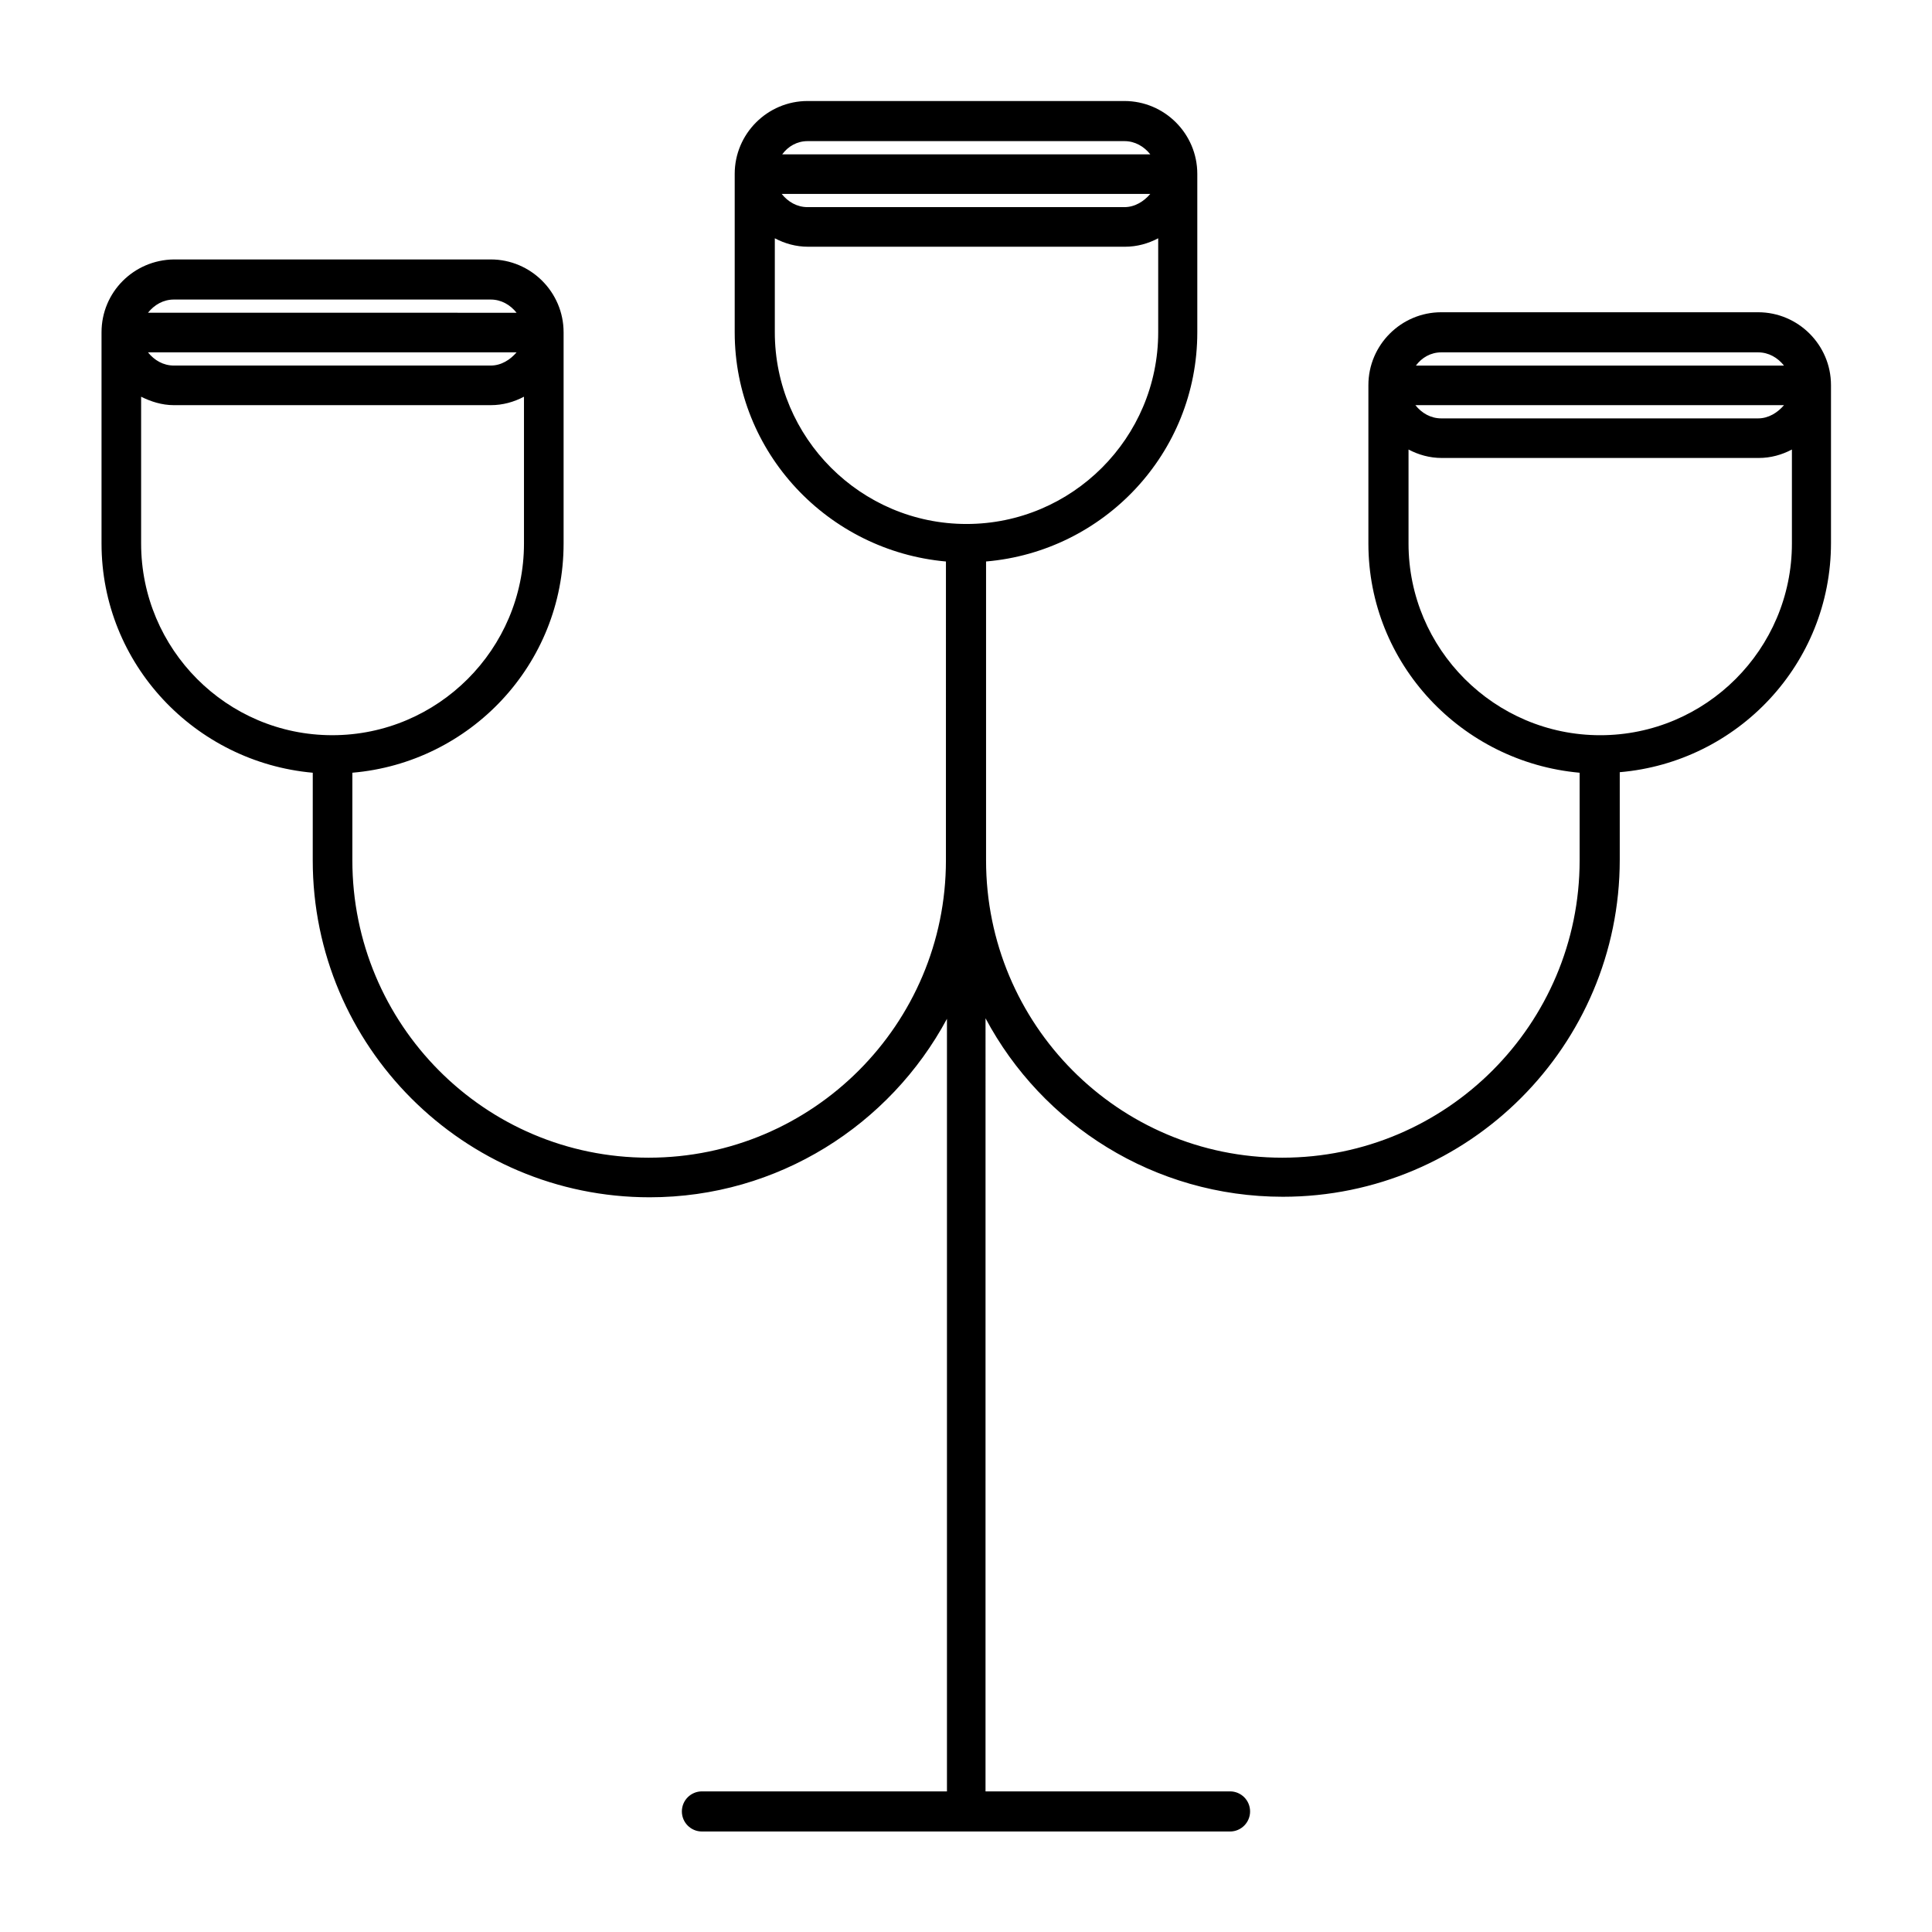 <?xml version="1.0" encoding="UTF-8"?>
<!-- Uploaded to: ICON Repo, www.iconrepo.com, Generator: ICON Repo Mixer Tools -->
<svg fill="#000000" width="800px" height="800px" version="1.1" viewBox="144 144 512 512" xmlns="http://www.w3.org/2000/svg">
 <path d="m226.88 372.01c0 49.262 40.023 89.285 89.285 89.285 34.008 0 63.676-19.172 78.789-47.301v204.74h-64.934c-2.938 0-5.316 2.379-5.316 5.316s2.379 5.316 5.316 5.316h139.95c2.938 0 5.316-2.379 5.316-5.316s-2.379-5.316-5.316-5.316h-64.797l0.004-204.88c14.973 28.129 44.645 47.301 78.789 47.301 49.262 0 89.285-40.023 89.285-89.285v-23.23c31.207-2.66 55.98-28.688 55.98-60.738v-41.84c0-10.637-8.676-19.312-19.312-19.312h-83.969c-10.637 0-19.312 8.676-19.312 19.312v41.984c0 31.906 24.77 57.938 55.98 60.738v23.227c0 43.383-35.266 78.789-78.789 78.789-43.523 0.004-78.512-35.402-78.512-78.789v-79.211c31.207-2.66 55.98-28.688 55.98-60.738v-41.98c0-10.637-8.676-19.312-19.312-19.312h-83.969c-10.637 0-19.312 8.676-19.312 19.312v41.984c0 31.906 24.77 57.938 55.98 60.738l-0.004 79.207c0 43.383-35.266 78.789-78.789 78.789-43.523 0.004-78.512-35.402-78.512-78.789v-23.23c31.207-2.66 55.98-28.688 55.98-60.738v-55.977c0-10.637-8.676-19.312-19.312-19.312h-83.969c-10.637 0.141-19.172 8.676-19.172 19.312v55.98c0 31.906 24.77 57.938 55.98 60.738zm299.07-134.63h83.969c2.801 0 5.18 1.398 6.856 3.5h-97.543c1.543-2.098 3.922-3.5 6.719-3.5zm90.828 13.996c-1.68 1.957-4.059 3.5-6.859 3.5h-83.969c-2.801 0-5.18-1.398-6.856-3.5zm-99.504 36.664v-24.91c2.66 1.398 5.598 2.238 8.816 2.238h83.969c3.219 0 6.156-0.84 8.816-2.238v24.91c0 27.988-22.812 50.801-50.801 50.801s-50.801-22.809-50.801-50.801zm-159.26-106.64h83.969c2.801 0 5.18 1.398 6.856 3.5h-97.543c1.539-2.102 3.918-3.5 6.719-3.5zm90.824 13.992c-1.68 1.961-4.059 3.5-6.856 3.5h-83.969c-2.801 0-5.18-1.398-6.856-3.5zm-99.504 36.668v-24.91c2.66 1.398 5.598 2.238 8.816 2.238h83.969c3.219 0 6.156-0.84 8.816-2.238v24.91c0 27.988-22.812 50.801-50.801 50.801s-50.801-22.812-50.801-50.801zm-159.26-8.676h83.969c2.801 0 5.18 1.398 6.856 3.5l-97.684-0.004c1.68-2.098 4.059-3.496 6.859-3.496zm90.824 13.992c-1.68 1.961-4.059 3.5-6.856 3.5h-83.969c-2.801 0-5.18-1.398-6.856-3.5zm-99.5 50.66v-38.902c2.519 1.258 5.457 2.238 8.676 2.238h83.969c3.219 0 6.156-0.84 8.816-2.238v38.902c0 27.988-22.812 50.801-50.801 50.801s-50.66-22.809-50.66-50.801z"/>
</svg>